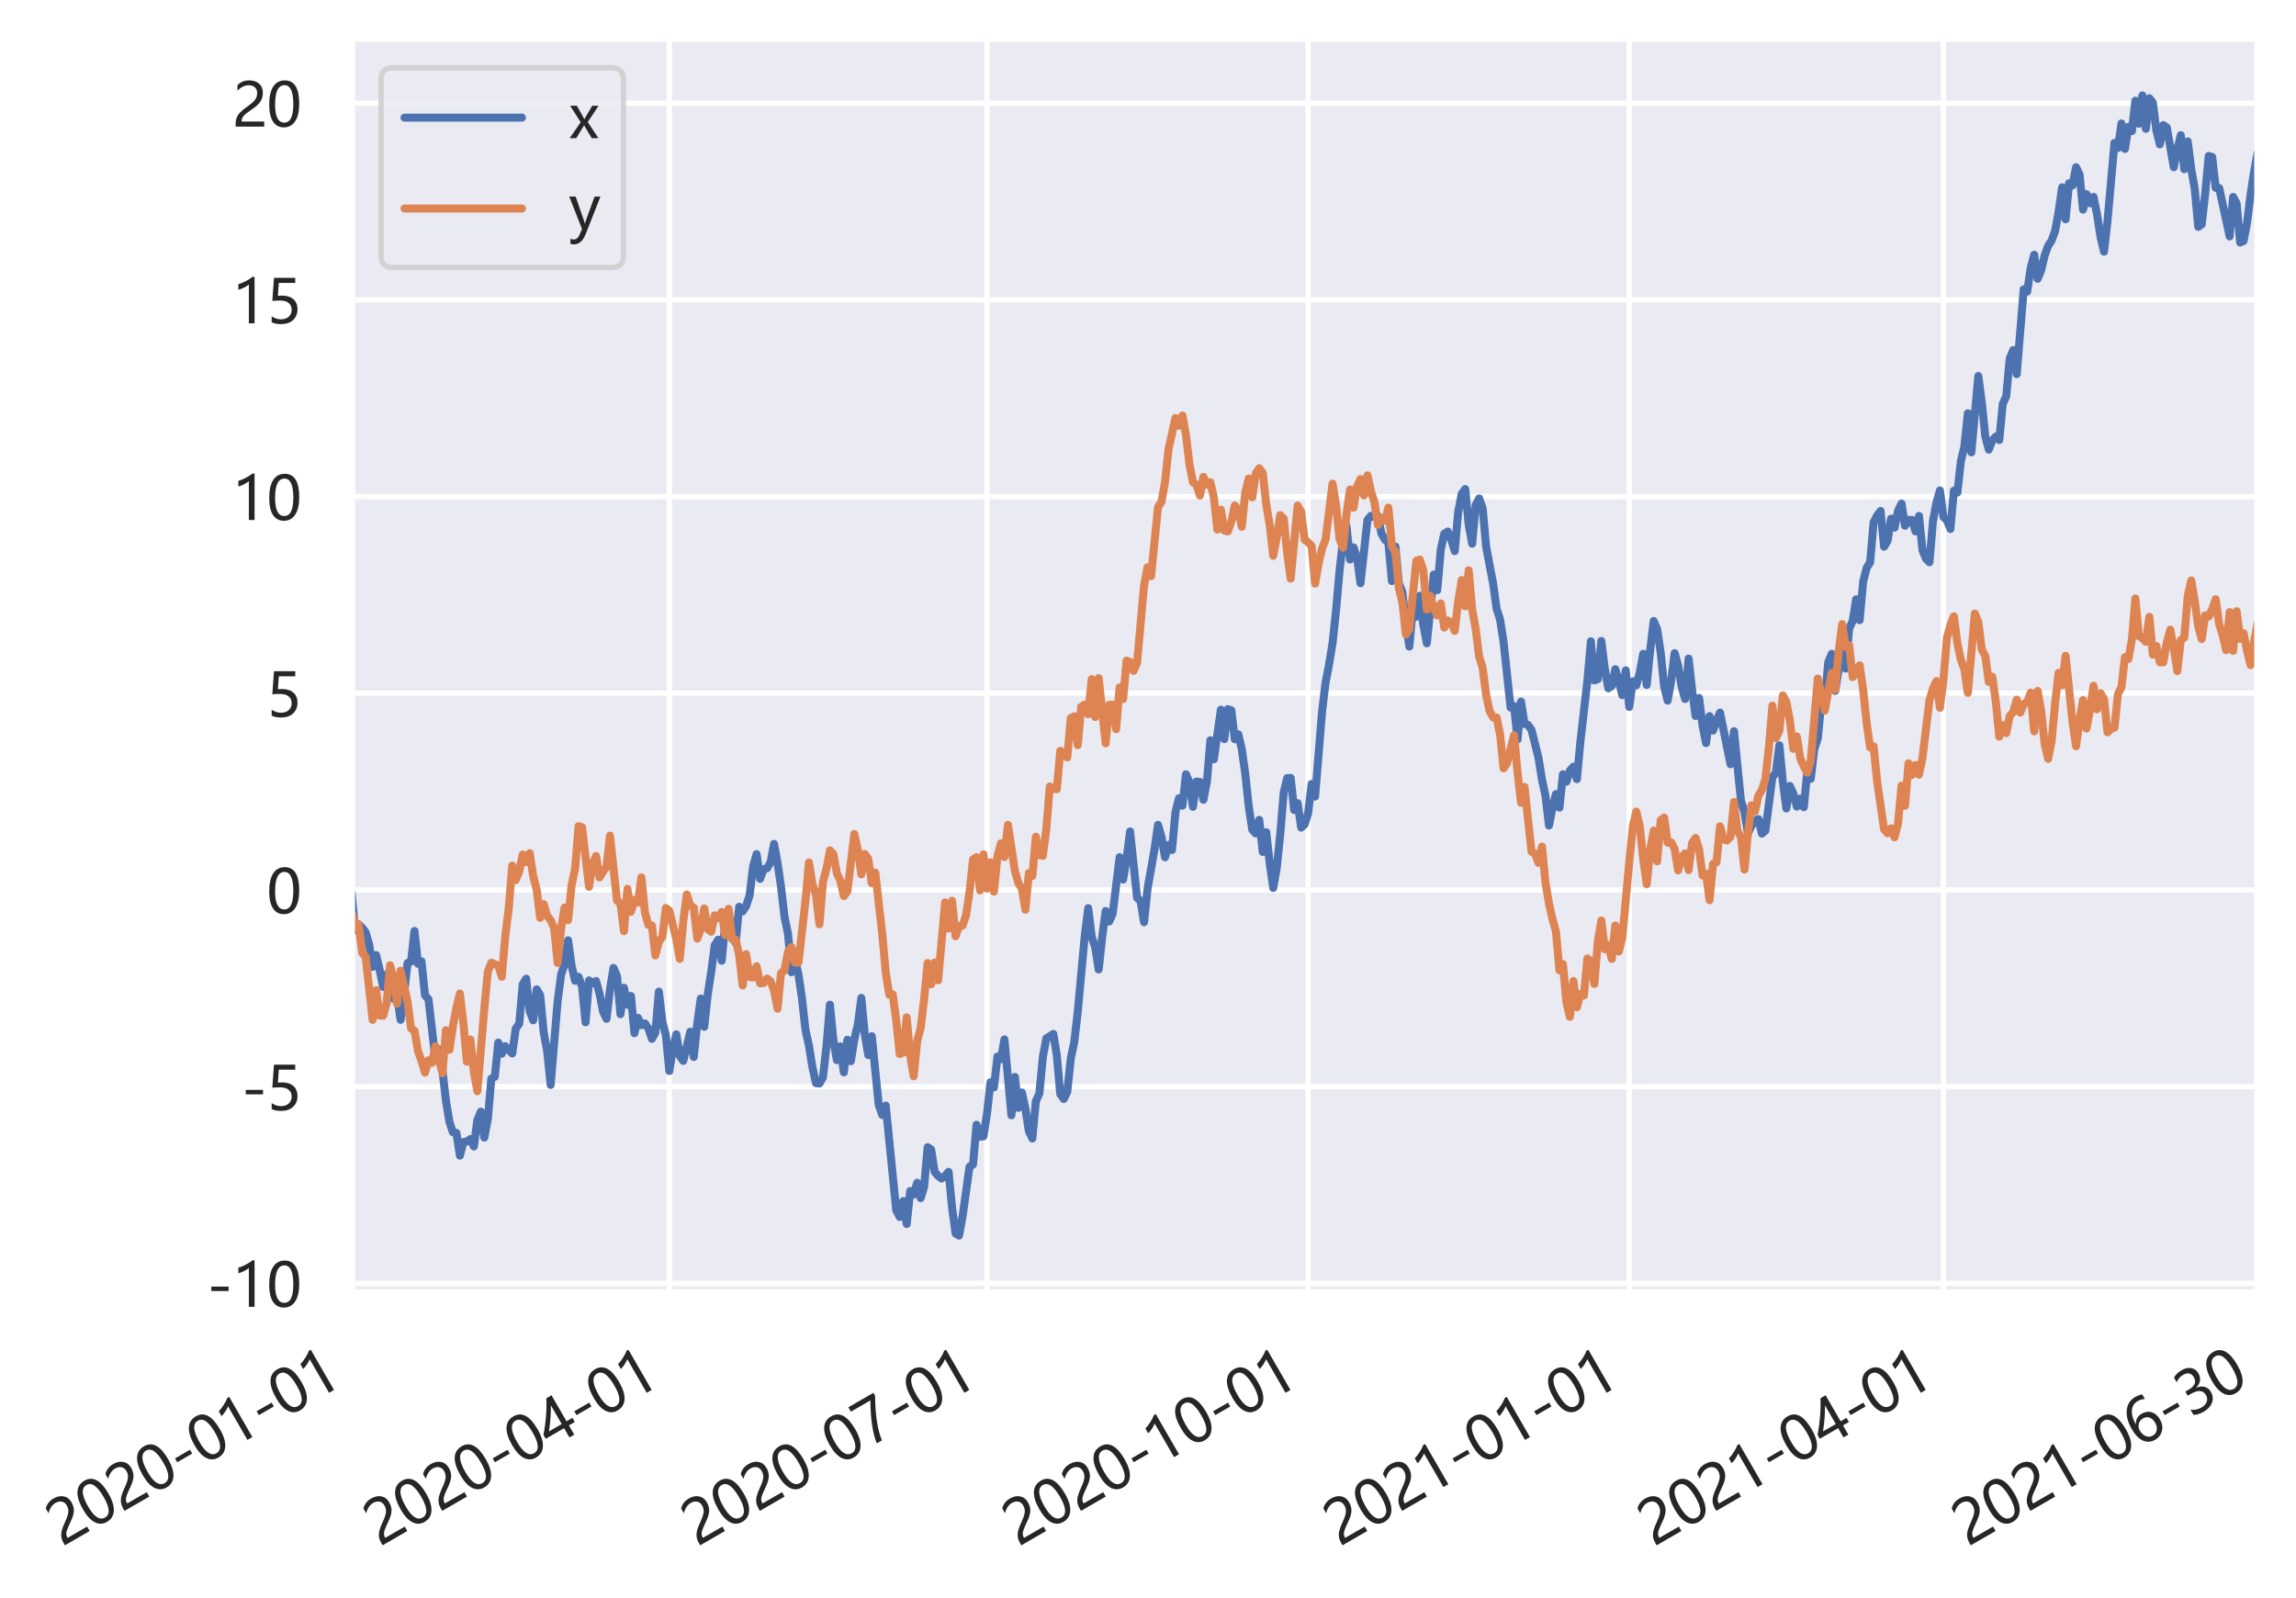 <?xml version="1.0" encoding="utf-8" standalone="no"?>
<!DOCTYPE svg PUBLIC "-//W3C//DTD SVG 1.1//EN"
  "http://www.w3.org/Graphics/SVG/1.1/DTD/svg11.dtd">
<svg xmlns:xlink="http://www.w3.org/1999/xlink" width="430.217pt" height="299.452pt" viewBox="0 0 430.217 299.452" xmlns="http://www.w3.org/2000/svg" version="1.1">
 <defs>
  <style type="text/css">*{stroke-linejoin: round; stroke-linecap: butt}</style>
 </defs>
 <g id="figure_1">
  <g id="patch_1">
   <path d="M 0 299.452 
L 430.217 299.452 
L 430.217 0 
L 0 0 
z
" style="fill: #ffffff"/>
  </g>
  <g id="axes_1">
   <g id="patch_2">
    <path d="M 65.897 242.208 
L 423.017 242.208 
L 423.017 7.2 
L 65.897 7.2 
z
" style="fill: #eaeaf2"/>
   </g>
   <g id="matplotlib.axis_1">
    <g id="xtick_1">
     <g id="line2d_1">
      <path d="M 65.897 242.208 
L 65.897 7.2 
" clip-path="url(#paccf240497)" style="fill: none; stroke: #ffffff; stroke-linecap: round"/>
     </g>
     <g id="text_1">
      <!-- 2020-01-01 -->
      <g style="fill: #262626" transform="translate(11.597 289.884) rotate(-30) scale(0.11 -0.11)">
       <defs>
        <path id="MicrosoftYaHei-32" d="M 2666 3572 
Q 2666 3963 2419 4186 
Q 2172 4409 1747 4409 
Q 1447 4409 1140 4256 
Q 834 4103 569 3819 
L 569 4413 
Q 806 4659 1107 4790 
Q 1409 4922 1816 4922 
Q 2472 4922 2872 4570 
Q 3272 4219 3272 3619 
Q 3272 3084 3026 2693 
Q 2781 2303 2188 1894 
Q 1581 1475 1376 1294 
Q 1172 1113 1090 947 
Q 1009 781 1009 544 
L 3416 544 
L 3416 0 
L 372 0 
L 372 241 
Q 372 659 486 951 
Q 600 1244 862 1520 
Q 1125 1797 1681 2184 
Q 2250 2584 2458 2886 
Q 2666 3188 2666 3572 
z
" transform="scale(0.016)"/>
        <path id="MicrosoftYaHei-30" d="M 284 2325 
Q 284 3606 709 4264 
Q 1134 4922 1941 4922 
Q 3478 4922 3478 2441 
Q 3478 1216 3045 567 
Q 2613 -81 1831 -81 
Q 1094 -81 689 534 
Q 284 1150 284 2325 
z
M 909 2353 
Q 909 425 1888 425 
Q 2850 425 2850 2384 
Q 2850 4413 1906 4413 
Q 909 4413 909 2353 
z
" transform="scale(0.016)"/>
        <path id="MicrosoftYaHei-2d" d="M 2328 1681 
L 488 1681 
L 488 2153 
L 2328 2153 
L 2328 1681 
z
" transform="scale(0.016)"/>
        <path id="MicrosoftYaHei-31" d="M 1781 0 
L 1781 4141 
Q 1638 3997 1295 3819 
Q 953 3641 663 3569 
L 663 4169 
Q 1047 4275 1484 4508 
Q 1922 4741 2156 4947 
L 2388 4947 
L 2388 0 
L 1781 0 
z
" transform="scale(0.016)"/>
       </defs>
       <use xlink:href="#MicrosoftYaHei-32"/>
       <use xlink:href="#MicrosoftYaHei-30" x="58.643"/>
       <use xlink:href="#MicrosoftYaHei-32" x="117.285"/>
       <use xlink:href="#MicrosoftYaHei-30" x="175.928"/>
       <use xlink:href="#MicrosoftYaHei-2d" x="234.57"/>
       <use xlink:href="#MicrosoftYaHei-30" x="277.832"/>
       <use xlink:href="#MicrosoftYaHei-31" x="336.475"/>
       <use xlink:href="#MicrosoftYaHei-2d" x="395.117"/>
       <use xlink:href="#MicrosoftYaHei-30" x="438.379"/>
       <use xlink:href="#MicrosoftYaHei-31" x="497.021"/>
      </g>
     </g>
    </g>
    <g id="xtick_2">
     <g id="line2d_2">
      <path d="M 125.417 242.208 
L 125.417 7.2 
" clip-path="url(#paccf240497)" style="fill: none; stroke: #ffffff; stroke-linecap: round"/>
     </g>
     <g id="text_2">
      <!-- 2020-04-01 -->
      <g style="fill: #262626" transform="translate(71.117 289.884) rotate(-30) scale(0.11 -0.11)">
       <defs>
        <path id="MicrosoftYaHei-34" d="M 2906 4841 
L 2906 1644 
L 3631 1644 
L 3631 1138 
L 2906 1138 
L 2906 0 
L 2313 0 
L 2313 1138 
L 53 1138 
L 53 1616 
Q 656 2294 1265 3178 
Q 1875 4063 2272 4841 
L 2906 4841 
z
M 741 1644 
L 2313 1644 
L 2313 3950 
Q 1988 3366 1616 2817 
Q 1244 2269 741 1644 
z
" transform="scale(0.016)"/>
       </defs>
       <use xlink:href="#MicrosoftYaHei-32"/>
       <use xlink:href="#MicrosoftYaHei-30" x="58.643"/>
       <use xlink:href="#MicrosoftYaHei-32" x="117.285"/>
       <use xlink:href="#MicrosoftYaHei-30" x="175.928"/>
       <use xlink:href="#MicrosoftYaHei-2d" x="234.57"/>
       <use xlink:href="#MicrosoftYaHei-30" x="277.832"/>
       <use xlink:href="#MicrosoftYaHei-34" x="336.475"/>
       <use xlink:href="#MicrosoftYaHei-2d" x="395.117"/>
       <use xlink:href="#MicrosoftYaHei-30" x="438.379"/>
       <use xlink:href="#MicrosoftYaHei-31" x="497.021"/>
      </g>
     </g>
    </g>
    <g id="xtick_3">
     <g id="line2d_3">
      <path d="M 184.937 242.208 
L 184.937 7.2 
" clip-path="url(#paccf240497)" style="fill: none; stroke: #ffffff; stroke-linecap: round"/>
     </g>
     <g id="text_3">
      <!-- 2020-07-01 -->
      <g style="fill: #262626" transform="translate(130.637 289.884) rotate(-30) scale(0.11 -0.11)">
       <defs>
        <path id="MicrosoftYaHei-37" d="M 3422 4463 
Q 2659 3131 2223 1998 
Q 1788 866 1684 0 
L 1047 0 
Q 1163 853 1594 1947 
Q 2025 3041 2747 4300 
L 347 4300 
L 347 4841 
L 3422 4841 
L 3422 4463 
z
" transform="scale(0.016)"/>
       </defs>
       <use xlink:href="#MicrosoftYaHei-32"/>
       <use xlink:href="#MicrosoftYaHei-30" x="58.643"/>
       <use xlink:href="#MicrosoftYaHei-32" x="117.285"/>
       <use xlink:href="#MicrosoftYaHei-30" x="175.928"/>
       <use xlink:href="#MicrosoftYaHei-2d" x="234.57"/>
       <use xlink:href="#MicrosoftYaHei-30" x="277.832"/>
       <use xlink:href="#MicrosoftYaHei-37" x="336.475"/>
       <use xlink:href="#MicrosoftYaHei-2d" x="395.117"/>
       <use xlink:href="#MicrosoftYaHei-30" x="438.379"/>
       <use xlink:href="#MicrosoftYaHei-31" x="497.021"/>
      </g>
     </g>
    </g>
    <g id="xtick_4">
     <g id="line2d_4">
      <path d="M 245.111 242.208 
L 245.111 7.2 
" clip-path="url(#paccf240497)" style="fill: none; stroke: #ffffff; stroke-linecap: round"/>
     </g>
     <g id="text_4">
      <!-- 2020-10-01 -->
      <g style="fill: #262626" transform="translate(190.811 289.884) rotate(-30) scale(0.11 -0.11)">
       <use xlink:href="#MicrosoftYaHei-32"/>
       <use xlink:href="#MicrosoftYaHei-30" x="58.643"/>
       <use xlink:href="#MicrosoftYaHei-32" x="117.285"/>
       <use xlink:href="#MicrosoftYaHei-30" x="175.928"/>
       <use xlink:href="#MicrosoftYaHei-2d" x="234.57"/>
       <use xlink:href="#MicrosoftYaHei-31" x="277.832"/>
       <use xlink:href="#MicrosoftYaHei-30" x="336.475"/>
       <use xlink:href="#MicrosoftYaHei-2d" x="395.117"/>
       <use xlink:href="#MicrosoftYaHei-30" x="438.379"/>
       <use xlink:href="#MicrosoftYaHei-31" x="497.021"/>
      </g>
     </g>
    </g>
    <g id="xtick_5">
     <g id="line2d_5">
      <path d="M 305.285 242.208 
L 305.285 7.2 
" clip-path="url(#paccf240497)" style="fill: none; stroke: #ffffff; stroke-linecap: round"/>
     </g>
     <g id="text_5">
      <!-- 2021-01-01 -->
      <g style="fill: #262626" transform="translate(250.985 289.884) rotate(-30) scale(0.11 -0.11)">
       <use xlink:href="#MicrosoftYaHei-32"/>
       <use xlink:href="#MicrosoftYaHei-30" x="58.643"/>
       <use xlink:href="#MicrosoftYaHei-32" x="117.285"/>
       <use xlink:href="#MicrosoftYaHei-31" x="175.928"/>
       <use xlink:href="#MicrosoftYaHei-2d" x="234.57"/>
       <use xlink:href="#MicrosoftYaHei-30" x="277.832"/>
       <use xlink:href="#MicrosoftYaHei-31" x="336.475"/>
       <use xlink:href="#MicrosoftYaHei-2d" x="395.117"/>
       <use xlink:href="#MicrosoftYaHei-30" x="438.379"/>
       <use xlink:href="#MicrosoftYaHei-31" x="497.021"/>
      </g>
     </g>
    </g>
    <g id="xtick_6">
     <g id="line2d_6">
      <path d="M 364.151 242.208 
L 364.151 7.2 
" clip-path="url(#paccf240497)" style="fill: none; stroke: #ffffff; stroke-linecap: round"/>
     </g>
     <g id="text_6">
      <!-- 2021-04-01 -->
      <g style="fill: #262626" transform="translate(309.851 289.884) rotate(-30) scale(0.11 -0.11)">
       <use xlink:href="#MicrosoftYaHei-32"/>
       <use xlink:href="#MicrosoftYaHei-30" x="58.643"/>
       <use xlink:href="#MicrosoftYaHei-32" x="117.285"/>
       <use xlink:href="#MicrosoftYaHei-31" x="175.928"/>
       <use xlink:href="#MicrosoftYaHei-2d" x="234.57"/>
       <use xlink:href="#MicrosoftYaHei-30" x="277.832"/>
       <use xlink:href="#MicrosoftYaHei-34" x="336.475"/>
       <use xlink:href="#MicrosoftYaHei-2d" x="395.117"/>
       <use xlink:href="#MicrosoftYaHei-30" x="438.379"/>
       <use xlink:href="#MicrosoftYaHei-31" x="497.021"/>
      </g>
     </g>
    </g>
    <g id="xtick_7">
     <g id="line2d_7">
      <path d="M 423.017 242.208 
L 423.017 7.2 
" clip-path="url(#paccf240497)" style="fill: none; stroke: #ffffff; stroke-linecap: round"/>
     </g>
     <g id="text_7">
      <!-- 2021-06-30 -->
      <g style="fill: #262626" transform="translate(368.717 289.884) rotate(-30) scale(0.11 -0.11)">
       <defs>
        <path id="MicrosoftYaHei-36" d="M 3181 4219 
Q 2803 4413 2391 4413 
Q 1763 4413 1381 3866 
Q 1000 3319 994 2372 
L 1009 2372 
Q 1353 3038 2106 3038 
Q 2734 3038 3109 2628 
Q 3484 2219 3484 1541 
Q 3484 831 3051 375 
Q 2619 -81 1947 -81 
Q 1209 -81 789 495 
Q 369 1072 369 2131 
Q 369 3413 920 4167 
Q 1472 4922 2372 4922 
Q 2888 4922 3181 4781 
L 3181 4219 
z
M 1031 1584 
Q 1031 1106 1286 765 
Q 1541 425 1963 425 
Q 2363 425 2613 719 
Q 2863 1013 2863 1475 
Q 2863 1975 2627 2253 
Q 2391 2531 1956 2531 
Q 1544 2531 1287 2250 
Q 1031 1969 1031 1584 
z
" transform="scale(0.016)"/>
        <path id="MicrosoftYaHei-33" d="M 447 809 
Q 944 425 1569 425 
Q 2069 425 2361 670 
Q 2653 916 2653 1328 
Q 2653 2247 1338 2247 
L 934 2247 
L 934 2753 
L 1319 2753 
Q 2484 2753 2484 3616 
Q 2484 4413 1594 4413 
Q 1084 4413 634 4069 
L 634 4647 
Q 1109 4922 1744 4922 
Q 2363 4922 2738 4598 
Q 3113 4275 3113 3759 
Q 3113 2809 2144 2538 
L 2144 2525 
Q 2669 2469 2973 2155 
Q 3278 1841 3278 1372 
Q 3278 719 2808 319 
Q 2338 -81 1556 -81 
Q 869 -81 447 175 
L 447 809 
z
" transform="scale(0.016)"/>
       </defs>
       <use xlink:href="#MicrosoftYaHei-32"/>
       <use xlink:href="#MicrosoftYaHei-30" x="58.643"/>
       <use xlink:href="#MicrosoftYaHei-32" x="117.285"/>
       <use xlink:href="#MicrosoftYaHei-31" x="175.928"/>
       <use xlink:href="#MicrosoftYaHei-2d" x="234.57"/>
       <use xlink:href="#MicrosoftYaHei-30" x="277.832"/>
       <use xlink:href="#MicrosoftYaHei-36" x="336.475"/>
       <use xlink:href="#MicrosoftYaHei-2d" x="395.117"/>
       <use xlink:href="#MicrosoftYaHei-33" x="438.379"/>
       <use xlink:href="#MicrosoftYaHei-30" x="497.021"/>
      </g>
     </g>
    </g>
    <g id="xtick_8"/>
    <g id="xtick_9"/>
    <g id="xtick_10"/>
    <g id="xtick_11"/>
    <g id="xtick_12"/>
    <g id="xtick_13"/>
    <g id="xtick_14"/>
    <g id="xtick_15"/>
    <g id="xtick_16"/>
    <g id="xtick_17"/>
    <g id="xtick_18"/>
    <g id="xtick_19"/>
   </g>
   <g id="matplotlib.axis_2">
    <g id="ytick_1">
     <g id="line2d_8">
      <path d="M 65.897 240.472 
L 423.017 240.472 
" clip-path="url(#paccf240497)" style="fill: none; stroke: #ffffff; stroke-linecap: round"/>
     </g>
     <g id="text_8">
      <!-- -10 -->
      <g style="fill: #262626" transform="translate(38.737 244.869) scale(0.11 -0.11)">
       <use xlink:href="#MicrosoftYaHei-2d"/>
       <use xlink:href="#MicrosoftYaHei-31" x="43.262"/>
       <use xlink:href="#MicrosoftYaHei-30" x="101.904"/>
      </g>
     </g>
    </g>
    <g id="ytick_2">
     <g id="line2d_9">
      <path d="M 65.897 203.615 
L 423.017 203.615 
" clip-path="url(#paccf240497)" style="fill: none; stroke: #ffffff; stroke-linecap: round"/>
     </g>
     <g id="text_9">
      <!-- -5 -->
      <g style="fill: #262626" transform="translate(45.188 208.012) scale(0.11 -0.11)">
       <defs>
        <path id="MicrosoftYaHei-35" d="M 3294 1494 
Q 3294 784 2823 350 
Q 2353 -84 1559 -84 
Q 878 -84 544 119 
L 544 744 
Q 1034 425 1544 425 
Q 2050 425 2361 704 
Q 2672 984 2672 1447 
Q 2672 1909 2348 2167 
Q 2025 2425 1434 2425 
Q 978 2425 613 2384 
L 791 4841 
L 3053 4841 
L 3053 4303 
L 1306 4303 
L 1206 2931 
L 1647 2950 
Q 2416 2950 2855 2567 
Q 3294 2184 3294 1494 
z
" transform="scale(0.016)"/>
       </defs>
       <use xlink:href="#MicrosoftYaHei-2d"/>
       <use xlink:href="#MicrosoftYaHei-35" x="43.262"/>
      </g>
     </g>
    </g>
    <g id="ytick_3">
     <g id="line2d_10">
      <path d="M 65.897 166.758 
L 423.017 166.758 
" clip-path="url(#paccf240497)" style="fill: none; stroke: #ffffff; stroke-linecap: round"/>
     </g>
     <g id="text_10">
      <!-- 0 -->
      <g style="fill: #262626" transform="translate(49.947 171.155) scale(0.11 -0.11)">
       <use xlink:href="#MicrosoftYaHei-30"/>
      </g>
     </g>
    </g>
    <g id="ytick_4">
     <g id="line2d_11">
      <path d="M 65.897 129.901 
L 423.017 129.901 
" clip-path="url(#paccf240497)" style="fill: none; stroke: #ffffff; stroke-linecap: round"/>
     </g>
     <g id="text_11">
      <!-- 5 -->
      <g style="fill: #262626" transform="translate(49.947 134.298) scale(0.11 -0.11)">
       <use xlink:href="#MicrosoftYaHei-35"/>
      </g>
     </g>
    </g>
    <g id="ytick_5">
     <g id="line2d_12">
      <path d="M 65.897 93.044 
L 423.017 93.044 
" clip-path="url(#paccf240497)" style="fill: none; stroke: #ffffff; stroke-linecap: round"/>
     </g>
     <g id="text_12">
      <!-- 10 -->
      <g style="fill: #262626" transform="translate(43.496 97.441) scale(0.11 -0.11)">
       <use xlink:href="#MicrosoftYaHei-31"/>
       <use xlink:href="#MicrosoftYaHei-30" x="58.643"/>
      </g>
     </g>
    </g>
    <g id="ytick_6">
     <g id="line2d_13">
      <path d="M 65.897 56.187 
L 423.017 56.187 
" clip-path="url(#paccf240497)" style="fill: none; stroke: #ffffff; stroke-linecap: round"/>
     </g>
     <g id="text_13">
      <!-- 15 -->
      <g style="fill: #262626" transform="translate(43.496 60.583) scale(0.11 -0.11)">
       <use xlink:href="#MicrosoftYaHei-31"/>
       <use xlink:href="#MicrosoftYaHei-35" x="58.643"/>
      </g>
     </g>
    </g>
    <g id="ytick_7">
     <g id="line2d_14">
      <path d="M 65.897 19.33 
L 423.017 19.33 
" clip-path="url(#paccf240497)" style="fill: none; stroke: #ffffff; stroke-linecap: round"/>
     </g>
     <g id="text_14">
      <!-- 20 -->
      <g style="fill: #262626" transform="translate(43.496 23.726) scale(0.11 -0.11)">
       <use xlink:href="#MicrosoftYaHei-32"/>
       <use xlink:href="#MicrosoftYaHei-30" x="58.643"/>
      </g>
     </g>
    </g>
   </g>
   <g id="line2d_15">
    <path d="M 65.897 167.38 
L 66.551 174.351 
L 67.205 173.213 
L 67.859 173.846 
L 68.513 174.71 
L 69.168 176.968 
L 69.822 181.171 
L 70.476 178.956 
L 71.13 181.689 
L 71.784 184.93 
L 72.438 182.686 
L 73.092 181.867 
L 73.746 187.155 
L 74.4 186.576 
L 75.054 191.092 
L 75.708 186.307 
L 76.362 180.459 
L 77.016 180.179 
L 77.67 174.446 
L 78.324 180.584 
L 78.979 180.135 
L 79.633 186.496 
L 80.287 187.24 
L 81.595 198.52 
L 82.249 196.654 
L 82.903 200.526 
L 83.557 206.242 
L 84.211 210.203 
L 84.865 212.159 
L 85.519 212.289 
L 86.173 216.538 
L 86.827 213.996 
L 87.481 213.889 
L 88.135 213.44 
L 88.79 214.822 
L 89.444 209.908 
L 90.098 208.301 
L 90.752 213.16 
L 91.406 209.684 
L 92.06 202.124 
L 92.714 201.755 
L 93.368 195.357 
L 94.022 197.44 
L 94.676 196.032 
L 95.984 197.396 
L 96.638 192.746 
L 97.292 191.826 
L 97.946 184.434 
L 98.6 183.381 
L 99.255 189.482 
L 99.909 191.182 
L 100.563 185.382 
L 101.217 186.465 
L 101.871 193.415 
L 102.525 196.96 
L 103.179 203.292 
L 104.487 187.625 
L 105.141 182.609 
L 105.795 180.664 
L 106.449 176.194 
L 107.103 180.946 
L 107.757 183.781 
L 108.411 183.04 
L 109.066 184.891 
L 109.72 191.555 
L 110.374 183.708 
L 111.028 184.247 
L 111.682 183.816 
L 112.336 186.179 
L 112.99 189.53 
L 113.644 190.912 
L 114.298 185.404 
L 114.952 181.371 
L 115.606 182.872 
L 116.26 190.042 
L 116.914 185.069 
L 117.568 188.271 
L 118.222 186.622 
L 118.877 193.598 
L 119.531 190.719 
L 120.185 192.091 
L 120.839 191.768 
L 121.493 192.717 
L 122.147 194.657 
L 122.801 193.499 
L 123.455 185.81 
L 124.109 191.435 
L 124.763 193.957 
L 125.417 200.682 
L 126.071 196.623 
L 126.725 193.816 
L 127.379 197.865 
L 128.033 198.785 
L 129.342 193.321 
L 129.996 198.054 
L 130.65 191.777 
L 131.304 187.105 
L 131.958 192.403 
L 132.612 186.324 
L 133.266 182.104 
L 133.92 177.113 
L 134.574 176.074 
L 135.228 180.027 
L 135.882 173.18 
L 136.536 171.386 
L 137.19 173.398 
L 137.844 176.686 
L 138.499 169.91 
L 139.153 170.784 
L 139.807 169.793 
L 140.461 167.746 
L 141.115 162.327 
L 141.769 160.046 
L 142.423 164.682 
L 143.077 162.9 
L 143.731 162.698 
L 144.385 161.588 
L 145.039 158.131 
L 145.693 161.697 
L 146.347 166.179 
L 147.001 171.839 
L 147.655 174.968 
L 148.31 182.181 
L 148.964 179.81 
L 149.618 182.612 
L 150.272 187.084 
L 150.926 192.98 
L 151.58 195.959 
L 152.234 200.004 
L 152.888 202.954 
L 153.542 203.028 
L 154.196 201.893 
L 154.85 196.182 
L 155.504 188.252 
L 156.158 194.867 
L 156.812 198.645 
L 157.466 196.058 
L 158.12 200.93 
L 158.775 194.831 
L 159.429 198.837 
L 160.083 194.726 
L 160.737 191.989 
L 161.391 186.994 
L 162.045 193.881 
L 162.699 197.699 
L 163.353 194.163 
L 164.661 207.077 
L 165.315 208.92 
L 165.969 207.161 
L 167.931 226.777 
L 168.586 228.032 
L 169.24 225.056 
L 169.894 229.362 
L 170.548 223.169 
L 171.202 223.847 
L 171.856 221.626 
L 172.51 224.502 
L 173.164 222.349 
L 173.818 214.958 
L 174.472 215.394 
L 175.126 219.56 
L 175.78 220.347 
L 176.434 220.836 
L 177.088 220.35 
L 177.742 219.583 
L 178.397 226.298 
L 179.051 231.124 
L 179.705 231.526 
L 180.359 227.938 
L 181.667 218.614 
L 182.321 218.203 
L 182.975 210.763 
L 183.629 212.998 
L 184.283 212.916 
L 184.937 208.703 
L 185.591 202.795 
L 186.245 203.75 
L 186.899 197.984 
L 187.553 198.474 
L 188.208 194.765 
L 189.516 208.987 
L 190.17 201.8 
L 190.824 207.591 
L 191.478 204.715 
L 192.132 207.701 
L 192.786 211.964 
L 193.44 213.324 
L 194.094 206.362 
L 194.748 204.906 
L 195.402 198.087 
L 196.056 194.587 
L 197.364 193.737 
L 198.019 197.721 
L 198.673 205.02 
L 199.327 205.923 
L 199.981 204.574 
L 200.635 198.376 
L 201.289 195.258 
L 201.943 189.591 
L 203.251 175.428 
L 203.905 170.167 
L 204.559 175.505 
L 205.213 177.51 
L 205.867 181.654 
L 206.521 175.599 
L 207.175 170.705 
L 207.83 172.674 
L 208.484 171.235 
L 209.792 160.617 
L 210.446 164.803 
L 211.1 160.863 
L 211.754 155.798 
L 213.062 168.214 
L 213.716 168.85 
L 214.37 172.802 
L 215.024 166.542 
L 216.332 159.106 
L 216.986 154.56 
L 217.64 156.812 
L 218.295 160.644 
L 218.949 158.32 
L 219.603 159.275 
L 220.257 152.145 
L 220.911 149.572 
L 221.565 150.954 
L 222.219 145.088 
L 222.873 146.565 
L 223.527 151.176 
L 224.181 146.447 
L 224.835 146.509 
L 225.489 149.864 
L 226.143 146.517 
L 226.797 138.71 
L 227.451 142.27 
L 228.76 132.979 
L 229.414 138.492 
L 230.068 132.877 
L 230.722 133.101 
L 231.376 138.525 
L 232.03 137.594 
L 232.684 140.375 
L 233.338 145.026 
L 233.992 151.171 
L 234.646 155.464 
L 235.3 156.185 
L 235.954 153.621 
L 236.608 159.64 
L 237.262 155.932 
L 237.917 161.728 
L 238.571 166.382 
L 239.225 162.711 
L 239.879 156.378 
L 240.533 148.531 
L 241.187 145.795 
L 241.841 145.771 
L 242.495 151.784 
L 243.149 150.503 
L 243.803 155.07 
L 244.457 154.478 
L 245.111 152.424 
L 245.765 146.897 
L 246.419 149.257 
L 247.728 133.29 
L 248.382 127.873 
L 249.036 124.499 
L 249.69 120.513 
L 250.344 114.335 
L 250.998 106.977 
L 251.652 101.156 
L 252.306 98.605 
L 252.96 104.839 
L 253.614 102.56 
L 254.268 104.464 
L 254.922 109.285 
L 256.23 97.432 
L 256.884 96.651 
L 257.539 96.848 
L 258.193 96.645 
L 258.847 99.981 
L 259.501 101.12 
L 260.155 101.731 
L 260.809 108.87 
L 261.463 102.419 
L 262.117 109.339 
L 262.771 110.938 
L 263.425 116.825 
L 264.079 121.148 
L 264.733 113.931 
L 265.387 115.555 
L 266.041 111.641 
L 266.695 117.06 
L 267.35 120.541 
L 268.658 107.66 
L 269.312 110.578 
L 269.966 102.979 
L 270.62 100.008 
L 271.274 99.593 
L 271.928 101.113 
L 272.582 103.262 
L 273.236 95.896 
L 273.89 92.535 
L 274.544 91.639 
L 275.198 98.337 
L 275.852 101.876 
L 276.506 94.647 
L 277.16 93.398 
L 277.815 95.235 
L 278.469 102.461 
L 279.777 109.343 
L 280.431 114.072 
L 281.085 116.103 
L 281.739 120.338 
L 283.047 132.591 
L 283.701 132.273 
L 284.355 138.566 
L 285.009 131.461 
L 285.663 135.642 
L 286.317 135.827 
L 286.971 136.78 
L 288.28 142.005 
L 288.934 146.1 
L 289.588 149.133 
L 290.242 154.692 
L 290.896 151.394 
L 291.55 148.788 
L 292.204 151.337 
L 292.858 145.081 
L 293.512 146.472 
L 294.166 144.383 
L 294.82 143.656 
L 295.474 145.996 
L 296.128 138.974 
L 297.437 127.566 
L 298.091 120.165 
L 298.745 127.498 
L 299.399 127.252 
L 300.053 120.104 
L 300.707 125.395 
L 301.361 128.974 
L 302.015 128.527 
L 302.669 125.396 
L 303.323 127.616 
L 303.977 130.245 
L 304.631 125.607 
L 305.285 132.47 
L 305.939 127.677 
L 306.593 128.415 
L 307.248 126.049 
L 307.902 122.5 
L 308.556 128.347 
L 309.21 121.727 
L 309.864 116.369 
L 310.518 117.929 
L 311.172 122.285 
L 311.826 128.685 
L 312.48 131.279 
L 313.134 127.61 
L 313.788 122.393 
L 314.442 124.709 
L 315.096 128.67 
L 315.75 130.974 
L 316.404 123.417 
L 317.059 129.301 
L 317.713 134.162 
L 318.367 130.786 
L 319.021 135.994 
L 319.675 139.238 
L 320.329 134.176 
L 320.983 136.894 
L 321.637 135.024 
L 322.291 133.528 
L 324.253 143.199 
L 324.907 137.011 
L 326.215 150.045 
L 326.87 152.134 
L 327.524 156.095 
L 328.178 154.754 
L 328.832 153.774 
L 329.486 153.478 
L 330.14 156.193 
L 330.794 155.648 
L 332.102 145.642 
L 332.756 144.765 
L 333.41 139.654 
L 334.064 146.495 
L 334.718 151.482 
L 335.372 147.271 
L 336.026 148.685 
L 336.68 151.135 
L 337.335 149.652 
L 337.989 151.258 
L 338.643 144.55 
L 339.297 145.931 
L 339.951 140.358 
L 340.605 138.414 
L 341.259 131.667 
L 341.913 131.545 
L 342.567 124.079 
L 343.221 122.523 
L 343.875 129.465 
L 344.529 125.399 
L 345.183 119.436 
L 345.837 125.282 
L 346.491 117.739 
L 347.146 116.388 
L 347.8 112.294 
L 348.454 116.198 
L 349.108 109 
L 349.762 106.412 
L 350.416 105.373 
L 351.07 97.862 
L 351.724 96.612 
L 352.378 95.753 
L 353.032 102.432 
L 353.686 101.345 
L 354.34 97.194 
L 354.994 98.862 
L 355.648 95.718 
L 356.302 94.357 
L 356.957 98.509 
L 357.611 97.415 
L 358.265 97.418 
L 358.919 99.562 
L 359.573 96.676 
L 360.227 103.101 
L 360.881 104.702 
L 361.535 105.353 
L 362.189 97.649 
L 362.843 94.212 
L 363.497 91.896 
L 364.151 96.854 
L 364.805 97.49 
L 365.459 99.115 
L 366.113 91.929 
L 366.768 92.291 
L 367.422 86.425 
L 368.076 83.679 
L 368.73 77.439 
L 369.384 84.759 
L 370.692 70.46 
L 371.346 75.433 
L 372 81.787 
L 372.654 84.247 
L 373.308 82.554 
L 373.962 81.812 
L 374.616 82.447 
L 375.27 75.691 
L 375.924 74.239 
L 376.579 67.15 
L 377.233 65.602 
L 377.887 70.107 
L 379.195 54.191 
L 379.849 54.651 
L 380.503 50.22 
L 381.157 47.737 
L 381.811 52.241 
L 382.465 50.646 
L 383.119 47.89 
L 383.773 46.07 
L 384.427 45.06 
L 385.081 43.269 
L 385.735 39.665 
L 386.39 35.102 
L 387.044 41.095 
L 387.698 34.325 
L 388.352 34.737 
L 389.006 31.324 
L 389.66 32.695 
L 390.314 39.276 
L 390.968 36.374 
L 391.622 38.085 
L 392.276 36.9 
L 392.93 40.144 
L 393.584 44.36 
L 394.238 47.146 
L 394.892 41.485 
L 396.2 26.776 
L 396.855 27.734 
L 397.509 23.136 
L 398.163 27.906 
L 398.817 23.756 
L 399.471 24.561 
L 400.125 18.866 
L 400.779 23.188 
L 401.433 17.882 
L 402.087 24.134 
L 402.741 18.408 
L 403.395 19.221 
L 404.049 24.414 
L 404.703 27.05 
L 405.357 23.44 
L 406.011 23.903 
L 407.32 31.339 
L 407.974 27.98 
L 408.628 25.324 
L 409.282 31.706 
L 409.936 26.499 
L 410.59 31.701 
L 411.244 35.348 
L 411.898 42.505 
L 412.552 42.039 
L 413.206 36.238 
L 413.86 29.217 
L 414.514 29.417 
L 415.168 35.198 
L 415.822 35.227 
L 417.785 44.294 
L 418.439 36.902 
L 419.093 38.122 
L 419.747 45.438 
L 420.401 45.143 
L 421.055 41.675 
L 421.709 36.426 
L 422.363 32.135 
L 423.017 28.637 
L 423.017 28.637 
" clip-path="url(#paccf240497)" style="fill: none; stroke: #4c72b0; stroke-width: 1.5; stroke-linecap: round"/>
   </g>
   <g id="line2d_16">
    <path d="M 65.897 171.063 
L 66.551 173.015 
L 67.205 173.274 
L 67.859 178.525 
L 68.513 179.281 
L 69.822 191.102 
L 70.476 185.529 
L 71.13 190.285 
L 71.784 190.337 
L 72.438 188.034 
L 73.092 180.87 
L 73.746 183.5 
L 74.4 188.068 
L 75.054 181.888 
L 76.362 187.633 
L 77.016 192.68 
L 77.67 193.168 
L 78.324 196.956 
L 78.979 198.773 
L 79.633 200.979 
L 80.287 198.677 
L 80.941 199.149 
L 81.595 196.026 
L 82.903 201.121 
L 83.557 193.039 
L 84.211 196.722 
L 84.865 192.285 
L 85.519 188.826 
L 86.173 186.169 
L 86.827 191.659 
L 87.481 198.944 
L 88.135 194.774 
L 88.79 200.86 
L 89.444 204.475 
L 90.752 188.949 
L 91.406 182.058 
L 92.06 180.401 
L 93.368 180.924 
L 94.022 183.036 
L 94.676 175.433 
L 95.33 170.173 
L 95.984 162.19 
L 96.638 164.903 
L 97.292 163.299 
L 97.946 160.112 
L 98.6 161.545 
L 99.255 159.873 
L 99.909 164.202 
L 100.563 166.715 
L 101.217 171.997 
L 101.871 169.419 
L 102.525 171.618 
L 103.179 172.413 
L 103.833 173.893 
L 104.487 180.448 
L 105.141 173.951 
L 105.795 170.061 
L 106.449 172.417 
L 107.103 165.876 
L 107.757 162.789 
L 108.411 154.809 
L 109.066 155.01 
L 110.374 166.174 
L 111.028 161.99 
L 111.682 160.403 
L 112.336 164.418 
L 112.99 163.312 
L 113.644 162.483 
L 114.298 156.576 
L 115.606 168.747 
L 116.26 169.267 
L 116.914 174.48 
L 117.568 166.546 
L 118.222 170.848 
L 118.877 168.628 
L 119.531 169.131 
L 120.185 164.402 
L 120.839 170.959 
L 121.493 173.309 
L 122.147 173.408 
L 122.801 179.021 
L 123.455 176.467 
L 124.109 175.568 
L 124.763 170.141 
L 125.417 170.666 
L 126.725 175.952 
L 127.379 179.675 
L 128.033 172.604 
L 128.688 167.611 
L 129.342 169.666 
L 129.996 170.074 
L 130.65 175.88 
L 131.304 174.128 
L 131.958 170.216 
L 132.612 174.059 
L 133.266 174.588 
L 133.92 171.513 
L 134.574 172.032 
L 135.228 170.881 
L 135.882 175.236 
L 136.536 170.301 
L 137.19 175.976 
L 137.844 176.06 
L 138.499 178.925 
L 139.153 184.665 
L 139.807 178.793 
L 140.461 183.065 
L 141.115 183.172 
L 141.769 181.058 
L 142.423 184.256 
L 143.077 184.202 
L 143.731 183.362 
L 144.385 183.848 
L 145.039 185.598 
L 145.693 189.006 
L 146.347 182.35 
L 147.001 181.834 
L 147.655 178.349 
L 148.31 177.454 
L 148.964 180.397 
L 149.618 180.359 
L 150.926 168.798 
L 151.58 161.606 
L 152.234 165.635 
L 152.888 167.663 
L 153.542 173.193 
L 154.196 165.266 
L 154.85 162.869 
L 155.504 159.329 
L 156.158 160.033 
L 156.812 163.634 
L 157.466 165.011 
L 158.12 167.914 
L 158.775 167.044 
L 160.083 156.275 
L 160.737 159.216 
L 161.391 163.839 
L 162.045 160.016 
L 162.699 160.932 
L 163.353 165.487 
L 164.007 163.503 
L 165.315 175.025 
L 165.969 182.21 
L 166.623 186.376 
L 167.277 186.332 
L 167.931 191.191 
L 168.586 197.499 
L 169.24 197.246 
L 169.894 190.637 
L 170.548 197.831 
L 171.202 201.671 
L 171.856 195.09 
L 172.51 192.644 
L 173.164 187.16 
L 173.818 180.455 
L 174.472 184.44 
L 175.126 180.363 
L 175.78 183.694 
L 177.088 169.094 
L 177.742 173.985 
L 178.397 168.783 
L 179.051 175.425 
L 179.705 173.517 
L 180.359 173.428 
L 181.013 171.518 
L 181.667 167.126 
L 182.321 161.03 
L 182.975 160.614 
L 183.629 166.846 
L 184.283 160.072 
L 184.937 166.502 
L 185.591 161.575 
L 186.245 167.07 
L 186.899 160.469 
L 187.553 158.019 
L 188.208 160.589 
L 188.862 154.568 
L 190.17 163.181 
L 190.824 165.508 
L 191.478 166.473 
L 192.132 170.46 
L 192.786 163.594 
L 193.44 164.148 
L 194.094 156.785 
L 194.748 160.236 
L 195.402 160.354 
L 196.056 155.317 
L 196.71 147.374 
L 197.364 147.783 
L 198.019 147.879 
L 198.673 140.689 
L 199.981 141.923 
L 200.635 134.54 
L 201.289 134.219 
L 201.943 139.636 
L 202.597 132.434 
L 203.251 132.043 
L 203.905 133.83 
L 204.559 127.259 
L 205.213 134.365 
L 205.867 127.067 
L 207.175 139.287 
L 207.83 132.072 
L 208.484 132.045 
L 209.138 136.634 
L 209.792 128.8 
L 210.446 130.982 
L 211.1 123.782 
L 211.754 124.04 
L 212.408 125.716 
L 213.062 124.212 
L 214.37 109.689 
L 215.024 106.29 
L 215.678 107.96 
L 216.986 95.026 
L 217.64 93.993 
L 218.295 90.35 
L 218.949 84.231 
L 220.257 78.309 
L 220.911 79.787 
L 221.565 77.864 
L 222.219 81.471 
L 222.873 86.987 
L 223.527 90.356 
L 224.181 90.82 
L 224.835 92.857 
L 225.489 89.362 
L 226.143 90.812 
L 226.797 90.368 
L 227.451 93.237 
L 228.106 99.23 
L 228.76 95.506 
L 229.414 99.408 
L 230.068 99.574 
L 230.722 97.751 
L 231.376 94.711 
L 232.03 95.662 
L 232.684 98.713 
L 233.338 92.264 
L 233.992 89.662 
L 234.646 93.194 
L 235.3 88.675 
L 235.954 87.737 
L 236.608 88.61 
L 237.262 94.474 
L 237.917 98.407 
L 238.571 104.146 
L 239.225 100.724 
L 239.879 96.522 
L 240.533 97.149 
L 241.187 103.679 
L 241.841 108.42 
L 243.149 94.729 
L 243.803 95.936 
L 244.457 101.118 
L 245.111 101.624 
L 245.765 102.284 
L 246.419 109.353 
L 247.073 105.595 
L 247.728 102.789 
L 248.382 101.08 
L 249.69 90.625 
L 250.344 94.682 
L 250.998 100.966 
L 251.652 102.628 
L 252.306 96.357 
L 252.96 91.724 
L 253.614 95.142 
L 254.268 91.16 
L 254.922 89.759 
L 255.576 92.85 
L 256.23 89.066 
L 256.884 92.048 
L 257.539 94.132 
L 258.193 98.37 
L 258.847 97.106 
L 259.501 97.537 
L 260.155 95.12 
L 260.809 102.329 
L 261.463 103.42 
L 262.117 110.21 
L 262.771 112.859 
L 263.425 118.895 
L 264.079 117.822 
L 265.387 105.09 
L 266.041 104.857 
L 266.695 106.901 
L 267.35 114.238 
L 268.004 111.631 
L 268.658 114.017 
L 269.312 115.336 
L 269.966 113.076 
L 270.62 117.591 
L 271.274 116.276 
L 271.928 116.686 
L 272.582 118.228 
L 273.236 112.631 
L 273.89 108.685 
L 274.544 113.608 
L 275.198 106.868 
L 275.852 114.21 
L 276.506 117.817 
L 277.16 123.066 
L 277.815 125.153 
L 278.469 130.234 
L 279.123 133.252 
L 279.777 134.425 
L 280.431 134.468 
L 281.085 137.662 
L 281.739 143.982 
L 282.393 142.985 
L 283.701 137.769 
L 284.355 144.697 
L 285.009 150.429 
L 285.663 147.456 
L 286.971 159.58 
L 287.626 159.96 
L 288.28 161.685 
L 288.934 158.633 
L 289.588 165.38 
L 290.242 169.264 
L 290.896 172.221 
L 291.55 174.557 
L 292.204 181.806 
L 292.858 180.649 
L 293.512 187.819 
L 294.166 190.538 
L 294.82 183.825 
L 295.474 188.748 
L 296.128 186.238 
L 296.782 186.542 
L 297.437 179.595 
L 298.091 180.145 
L 298.745 184.379 
L 299.399 176.338 
L 300.053 172.503 
L 300.707 177.867 
L 301.361 177.061 
L 302.015 179.692 
L 302.669 173.412 
L 303.323 178.291 
L 303.977 175.695 
L 305.285 161.546 
L 305.939 154.978 
L 306.593 152.077 
L 307.248 154.757 
L 307.902 160.969 
L 308.556 165.68 
L 309.21 159.219 
L 309.864 155.632 
L 310.518 161.388 
L 311.172 153.712 
L 311.826 153.191 
L 312.48 157.902 
L 313.134 157.85 
L 313.788 159.042 
L 314.442 163.102 
L 315.096 160.676 
L 315.75 159.903 
L 316.404 163.031 
L 317.059 157.976 
L 317.713 157.007 
L 318.367 159.124 
L 319.021 164.052 
L 319.675 163.692 
L 320.329 168.68 
L 320.983 161.878 
L 321.637 161.588 
L 322.291 154.831 
L 322.945 157.25 
L 323.599 157.497 
L 324.253 156.798 
L 324.907 150.263 
L 325.561 155.669 
L 326.215 156.87 
L 326.87 162.935 
L 327.524 156.153 
L 328.178 150.884 
L 328.832 152.055 
L 329.486 149.072 
L 330.14 148.038 
L 330.794 145.939 
L 331.448 140.118 
L 332.102 132.219 
L 332.756 138.338 
L 333.41 136.919 
L 334.064 130.308 
L 334.718 131.541 
L 335.372 134.971 
L 336.026 140.312 
L 336.68 138.005 
L 337.335 142.109 
L 337.989 143.624 
L 338.643 144.784 
L 339.297 142.489 
L 340.605 127.142 
L 341.259 129.885 
L 341.913 133.162 
L 343.221 126.08 
L 343.875 129.251 
L 344.529 121.979 
L 345.183 116.945 
L 345.837 121.242 
L 346.491 120.927 
L 347.146 126.869 
L 347.8 126.115 
L 348.454 124.671 
L 349.108 129.236 
L 349.762 135.453 
L 350.416 140.037 
L 351.07 139.857 
L 351.724 146.362 
L 353.032 155.406 
L 353.686 156.135 
L 354.34 155.206 
L 354.994 156.888 
L 355.648 154.269 
L 356.302 147.212 
L 356.957 150.978 
L 357.611 143.024 
L 358.265 145.23 
L 358.919 143.337 
L 359.573 145.152 
L 360.227 141.991 
L 361.535 131.253 
L 362.189 128.999 
L 362.843 127.615 
L 363.497 132.623 
L 364.151 127.402 
L 364.805 119.55 
L 365.459 117.113 
L 366.113 115.484 
L 366.768 120.555 
L 367.422 123.644 
L 368.076 125.434 
L 368.73 129.838 
L 370.038 114.958 
L 370.692 116.569 
L 371.346 121.694 
L 372 122.942 
L 372.654 127.77 
L 373.308 126.809 
L 373.962 131.42 
L 374.616 138.032 
L 375.27 135.894 
L 375.924 137.367 
L 376.579 134.158 
L 377.233 133.441 
L 377.887 131.097 
L 378.541 133.538 
L 379.195 131.897 
L 379.849 131.612 
L 380.503 129.784 
L 381.157 137.036 
L 381.811 129.471 
L 382.465 133.203 
L 383.119 139.387 
L 383.773 142.195 
L 384.427 138.84 
L 385.081 131.772 
L 385.735 126.076 
L 386.39 128.391 
L 387.044 122.88 
L 388.352 135.344 
L 389.006 139.831 
L 389.66 135.007 
L 390.314 131.167 
L 390.968 136.509 
L 391.622 132.918 
L 392.276 128.498 
L 392.93 132.914 
L 393.584 129.904 
L 394.238 130.996 
L 394.892 137.231 
L 395.546 136.593 
L 396.2 136.339 
L 396.855 130.059 
L 397.509 128.758 
L 398.163 123.123 
L 398.817 123.478 
L 399.471 119.772 
L 400.125 112.13 
L 400.779 119.175 
L 401.433 119.56 
L 402.087 120.277 
L 402.741 115.573 
L 403.395 122.658 
L 404.049 121.053 
L 404.703 124.108 
L 405.357 124.102 
L 406.011 120.371 
L 406.666 117.991 
L 407.32 121.552 
L 407.974 125.743 
L 408.628 119.947 
L 409.282 119.461 
L 409.936 111.669 
L 410.59 108.769 
L 411.244 112.647 
L 411.898 117.397 
L 412.552 119.749 
L 413.206 115.299 
L 413.86 115.545 
L 414.514 114.125 
L 415.168 112.283 
L 415.822 116.952 
L 416.477 119.011 
L 417.131 121.824 
L 417.785 114.701 
L 418.439 121.956 
L 419.093 114.526 
L 419.747 119.712 
L 420.401 118.66 
L 421.055 121.967 
L 421.709 124.626 
L 422.363 120.191 
L 423.017 116.865 
L 423.017 116.865 
" clip-path="url(#paccf240497)" style="fill: none; stroke: #dd8452; stroke-width: 1.5; stroke-linecap: round"/>
   </g>
   <g id="patch_3">
    <path d="M 65.897 242.208 
L 65.897 7.2 
" style="fill: none; stroke: #ffffff; stroke-width: 1.25; stroke-linejoin: miter; stroke-linecap: square"/>
   </g>
   <g id="patch_4">
    <path d="M 423.017 242.208 
L 423.017 7.2 
" style="fill: none; stroke: #ffffff; stroke-width: 1.25; stroke-linejoin: miter; stroke-linecap: square"/>
   </g>
   <g id="patch_5">
    <path d="M 65.897 242.208 
L 423.017 242.208 
" style="fill: none; stroke: #ffffff; stroke-width: 1.25; stroke-linejoin: miter; stroke-linecap: square"/>
   </g>
   <g id="patch_6">
    <path d="M 65.897 7.2 
L 423.017 7.2 
" style="fill: none; stroke: #ffffff; stroke-width: 1.25; stroke-linejoin: miter; stroke-linecap: square"/>
   </g>
   <g id="legend_1">
    <g id="patch_7">
     <path d="M 73.597 50.119 
L 114.62 50.119 
Q 116.82 50.119 116.82 47.919 
L 116.82 14.9 
Q 116.82 12.7 114.62 12.7 
L 73.597 12.7 
Q 71.397 12.7 71.397 14.9 
L 71.397 47.919 
Q 71.397 50.119 73.597 50.119 
z
" style="fill: #eaeaf2; opacity: 0.8; stroke: #cccccc; stroke-linejoin: miter"/>
    </g>
    <g id="line2d_17">
     <path d="M 75.797 22.043 
L 86.797 22.043 
L 97.797 22.043 
" style="fill: none; stroke: #4c72b0; stroke-width: 1.5; stroke-linecap: round"/>
    </g>
    <g id="text_15">
     <!-- x -->
     <g style="fill: #262626" transform="translate(106.597 25.893) scale(0.11 -0.11)">
      <defs>
       <path id="MicrosoftYaHei-78" d="M 3163 3456 
L 2006 1716 
L 3147 0 
L 2434 0 
L 1775 1100 
Q 1722 1188 1625 1369 
L 1613 1369 
Q 1609 1350 1456 1100 
L 784 0 
L 81 0 
L 1256 1697 
L 134 3456 
L 847 3456 
L 1494 2300 
Q 1553 2194 1638 2025 
L 1650 2025 
L 2491 3456 
L 3163 3456 
z
" transform="scale(0.016)"/>
      </defs>
      <use xlink:href="#MicrosoftYaHei-78"/>
     </g>
    </g>
    <g id="line2d_18">
     <path d="M 75.797 39.071 
L 86.797 39.071 
L 97.797 39.071 
" style="fill: none; stroke: #dd8452; stroke-width: 1.5; stroke-linecap: round"/>
    </g>
    <g id="text_16">
     <!-- y -->
     <g style="fill: #262626" transform="translate(106.597 42.921) scale(0.11 -0.11)">
      <defs>
       <path id="MicrosoftYaHei-79" d="M 3359 3456 
L 1791 -522 
Q 1353 -1628 556 -1628 
Q 328 -1628 166 -1578 
L 166 -1041 
Q 344 -1109 509 -1109 
Q 925 -1109 1131 -622 
L 1397 6 
L 41 3456 
L 719 3456 
L 1622 859 
L 1697 575 
L 1713 575 
Q 1731 672 1788 853 
L 2731 3456 
L 3359 3456 
z
" transform="scale(0.016)"/>
      </defs>
      <use xlink:href="#MicrosoftYaHei-79"/>
     </g>
    </g>
   </g>
  </g>
 </g>
 <defs>
  <clipPath id="paccf240497">
   <rect x="65.897" y="7.2" width="357.12" height="235.008"/>
  </clipPath>
 </defs>
</svg>

